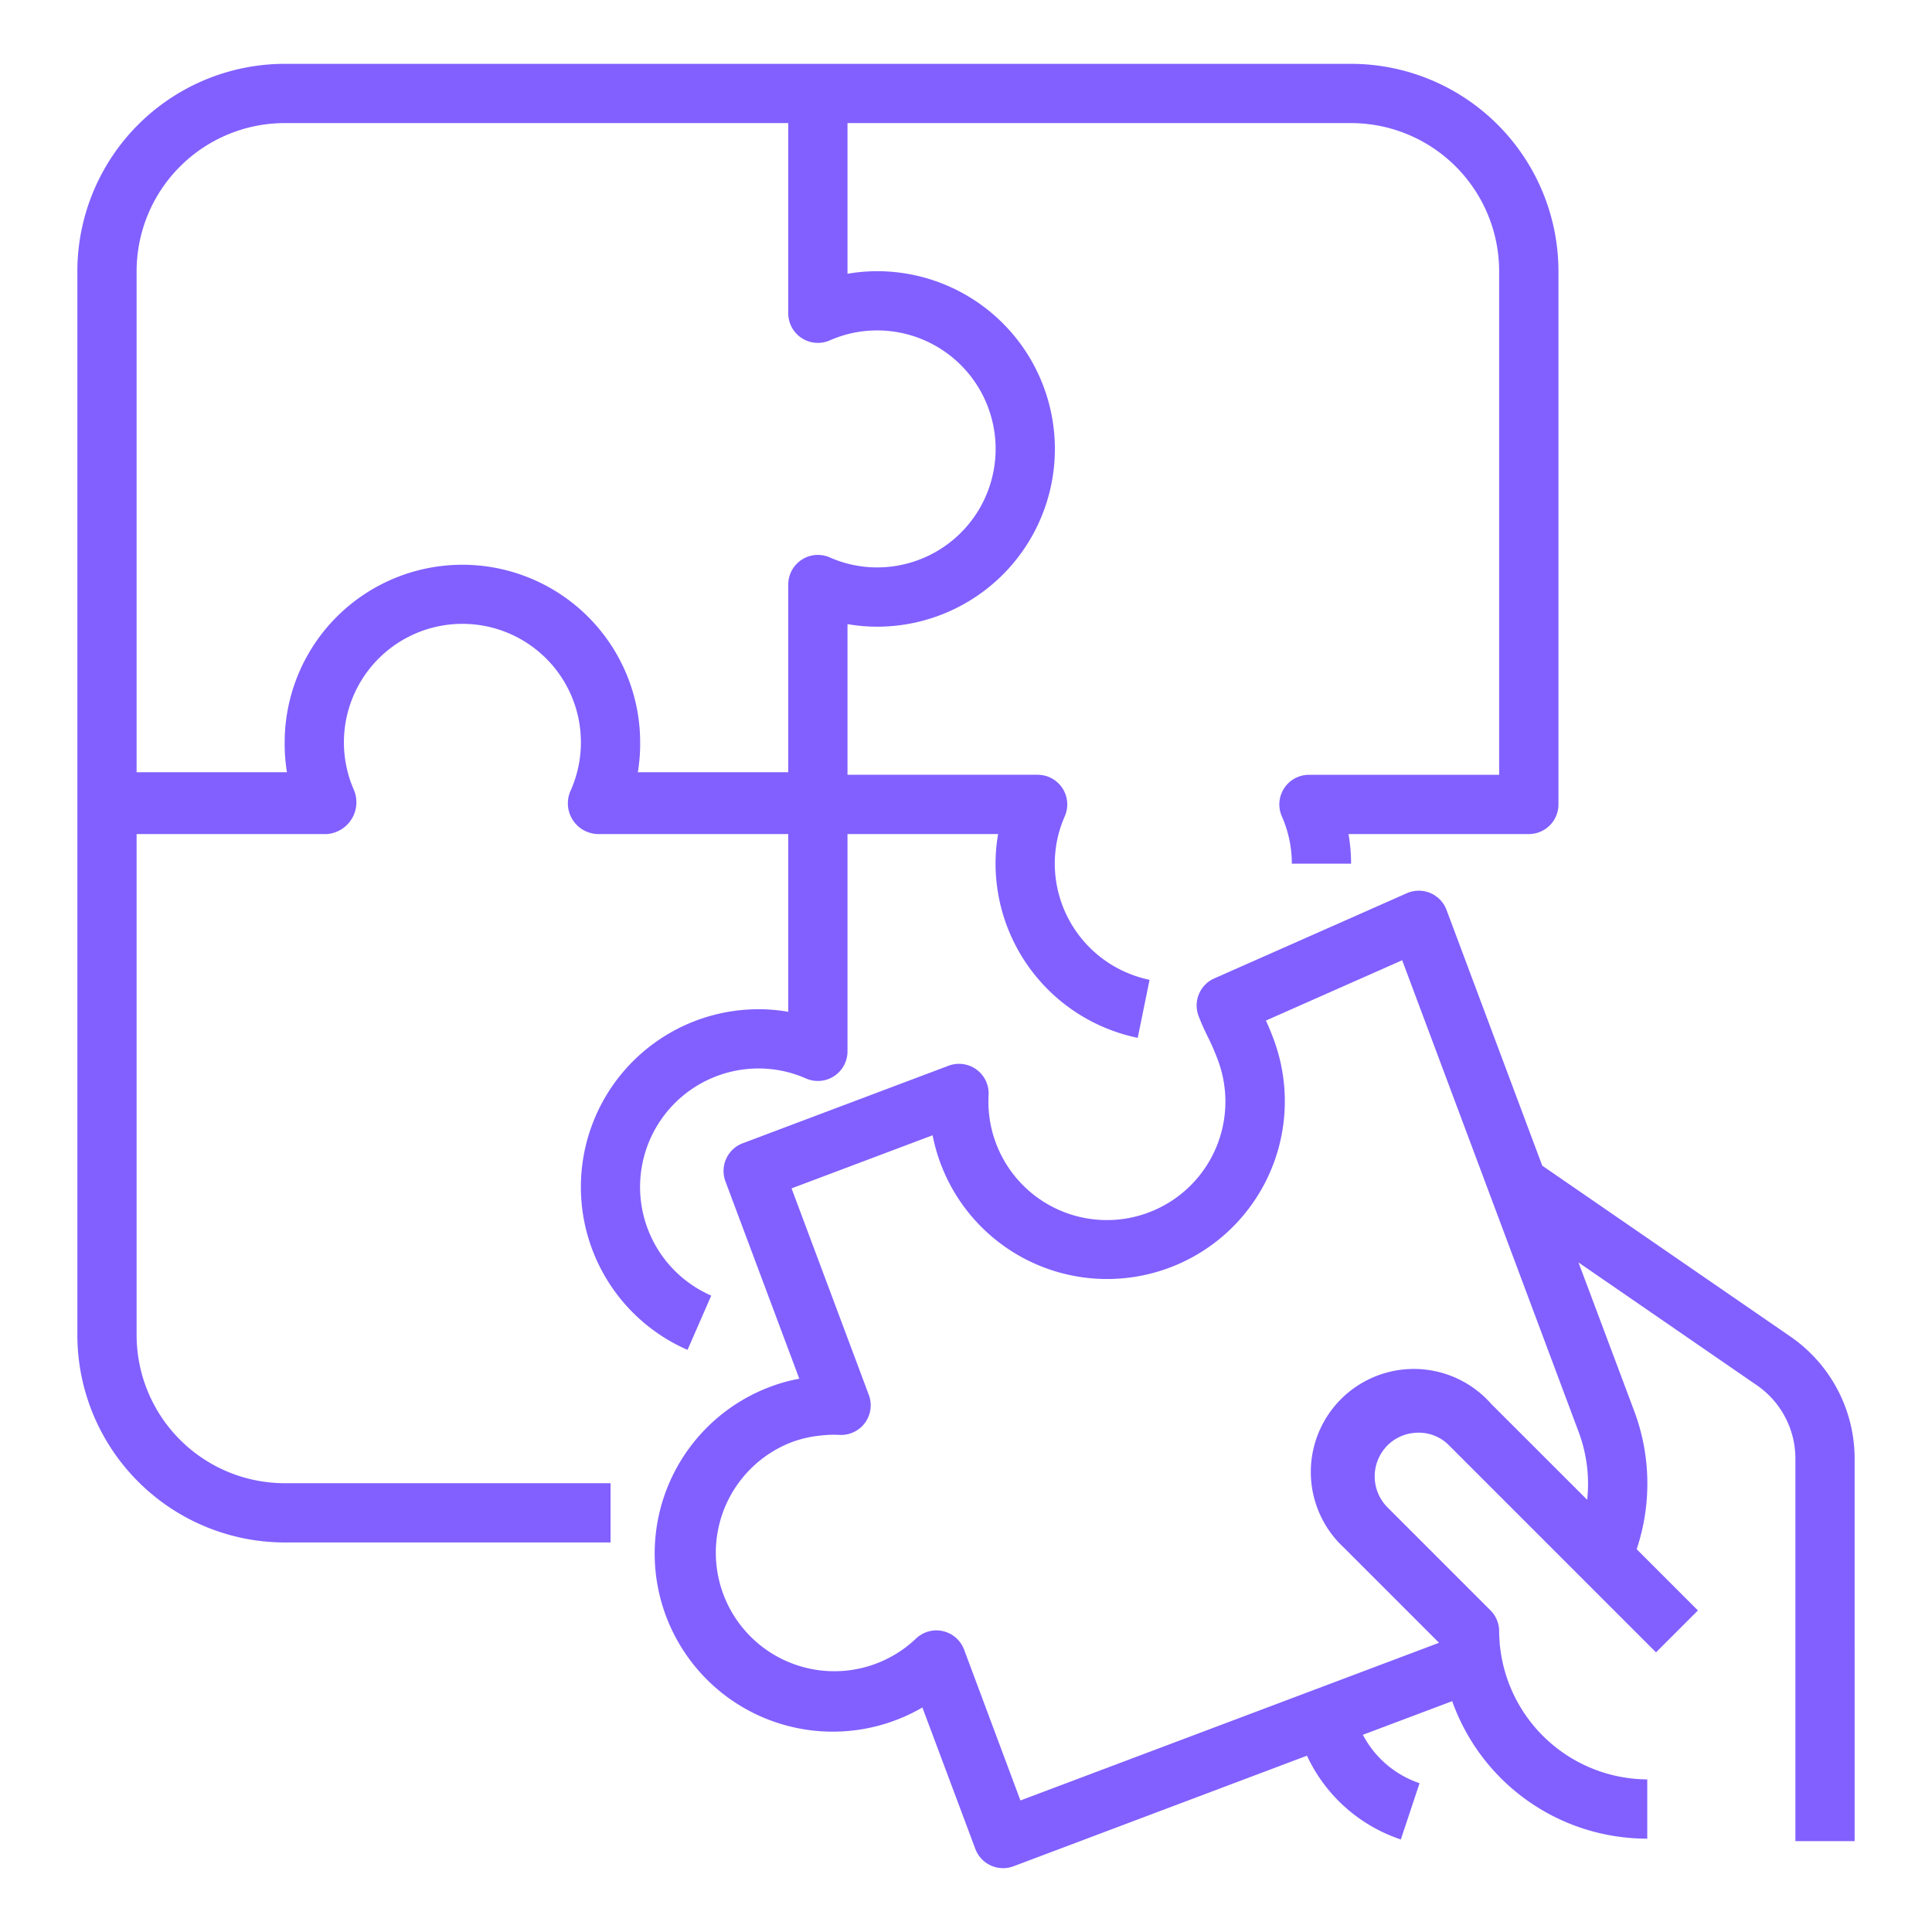 <?xml version="1.0" encoding="UTF-8"?> <svg xmlns="http://www.w3.org/2000/svg" xmlns:xlink="http://www.w3.org/1999/xlink" width="75" height="75" viewBox="0 0 75 75"><defs><clipPath id="clip-path"><rect id="Rectangle_912" data-name="Rectangle 912" width="75" height="75" transform="translate(119 3019)" fill="#8160ff"></rect></clipPath></defs><g id="Mask_Group_3" data-name="Mask Group 3" transform="translate(-119 -3019)" clip-path="url(#clip-path)"><g id="jigsaw" transform="translate(121.44 3021.478)"><g id="Group_59" data-name="Group 59" transform="translate(0.563)"><g id="Group_58" data-name="Group 58"><path id="Path_16" data-name="Path 16" d="M50.008,0H8.612A8.06,8.06,0,0,0,.563,8.049v41.3A8.06,8.06,0,0,0,8.612,57.4H21.261V55.1H8.612A5.756,5.756,0,0,1,2.863,49.35V29.9h7.385A1.237,1.237,0,0,0,11.3,28.191a4.6,4.6,0,1,1,8.422,0A1.193,1.193,0,0,0,20.776,29.9H28.16v6.9a6.731,6.731,0,0,0-1.15-.1,6.9,6.9,0,0,0-2.76,13.224l.92-2.107A4.6,4.6,0,0,1,27.01,39a4.543,4.543,0,0,1,1.84.389,1.15,1.15,0,0,0,1.61-1.053V29.9h5.847a6.731,6.731,0,0,0-.1,1.15,6.919,6.919,0,0,0,5.519,6.761l.46-2.253a4.615,4.615,0,0,1-3.68-4.509,4.543,4.543,0,0,1,.389-1.84,1.15,1.15,0,0,0-1.053-1.61H30.46V21.75a6.732,6.732,0,0,0,1.15.1,6.9,6.9,0,1,0,0-13.8,6.732,6.732,0,0,0-1.15.1V2.3H50.008a5.756,5.756,0,0,1,5.749,5.749V27.6H48.373a1.15,1.15,0,0,0-1.053,1.61,4.544,4.544,0,0,1,.389,1.84h2.3a6.732,6.732,0,0,0-.1-1.15h7a1.15,1.15,0,0,0,1.15-1.15V8.049A8.06,8.06,0,0,0,50.008,0ZM31.61,10.349a4.6,4.6,0,0,1,0,9.2,4.543,4.543,0,0,1-1.84-.389,1.15,1.15,0,0,0-1.61,1.053V27.5H22.321a6.714,6.714,0,0,0,.09-1.054v-.1a6.9,6.9,0,1,0-13.8,0v.1A6.714,6.714,0,0,0,8.7,27.5H2.863V8.049A5.756,5.756,0,0,1,8.612,2.3H28.16V9.684a1.15,1.15,0,0,0,1.61,1.053A4.543,4.543,0,0,1,31.61,10.349Z" transform="translate(-0.563)" fill="#8160ff"></path></g></g><g id="Group_61" data-name="Group 61" transform="translate(22.972 32.099)"><g id="Group_60" data-name="Group 60"><path id="Path_17" data-name="Path 17" d="M68.682,51.7l-9.667-6.657L55.3,35.118a1.15,1.15,0,0,0-1.479-.677l-.063.026-7.474,3.306a1.15,1.15,0,0,0-.609,1.463c.124.322.24.566.363.819a8.773,8.773,0,0,1,.376.864A4.6,4.6,0,1,1,37.522,42.3a1.15,1.15,0,0,0-1.555-1.136l-7.989,3.009a1.15,1.15,0,0,0-.672,1.479l2.868,7.662a6.482,6.482,0,0,0-1.115.308,6.914,6.914,0,1,0,5.893,12.454l2.056,5.492a1.15,1.15,0,0,0,1.48.673h0l11.393-4.293A6.175,6.175,0,0,0,53.525,71.2l.727-2.185a3.877,3.877,0,0,1-2.2-1.879l3.467-1.305a8.025,8.025,0,0,0,7.572,5.337v-2.3a5.785,5.785,0,0,1-5.749-5.749,1.15,1.15,0,0,0-.337-.813l-4-4a1.705,1.705,0,0,1-.158-2.218,1.674,1.674,0,0,1,1.236-.674,1.649,1.649,0,0,1,1.32.493l8.029,8.029,1.626-1.626L62.68,59.931a8.022,8.022,0,0,0-.1-5.376L60.422,48.8l6.949,4.785a3.457,3.457,0,0,1,1.471,2.826V71.264h2.3V56.411A5.76,5.76,0,0,0,68.682,51.7Zm-8.259,3.666a5.763,5.763,0,0,1,.336,2.648l-3.733-3.731A4,4,0,1,0,51.3,59.857l.071.071,3.637,3.637-16.25,6.121L36.571,63.83a1.15,1.15,0,0,0-.827-.719,1.166,1.166,0,0,0-.25-.028,1.15,1.15,0,0,0-.8.328,4.6,4.6,0,1,1-4.816-7.634,4.425,4.425,0,0,1,1.137-.258,4.083,4.083,0,0,1,.721-.024,1.15,1.15,0,0,0,1.137-1.551l-3-8.019,5.476-2.062a6.9,6.9,0,1,0,13.232-3.746c-.106-.283-.2-.507-.293-.707l5.289-2.342Z" transform="translate(-24.557 -34.369)" fill="#8160ff"></path></g></g></g></g></svg> 